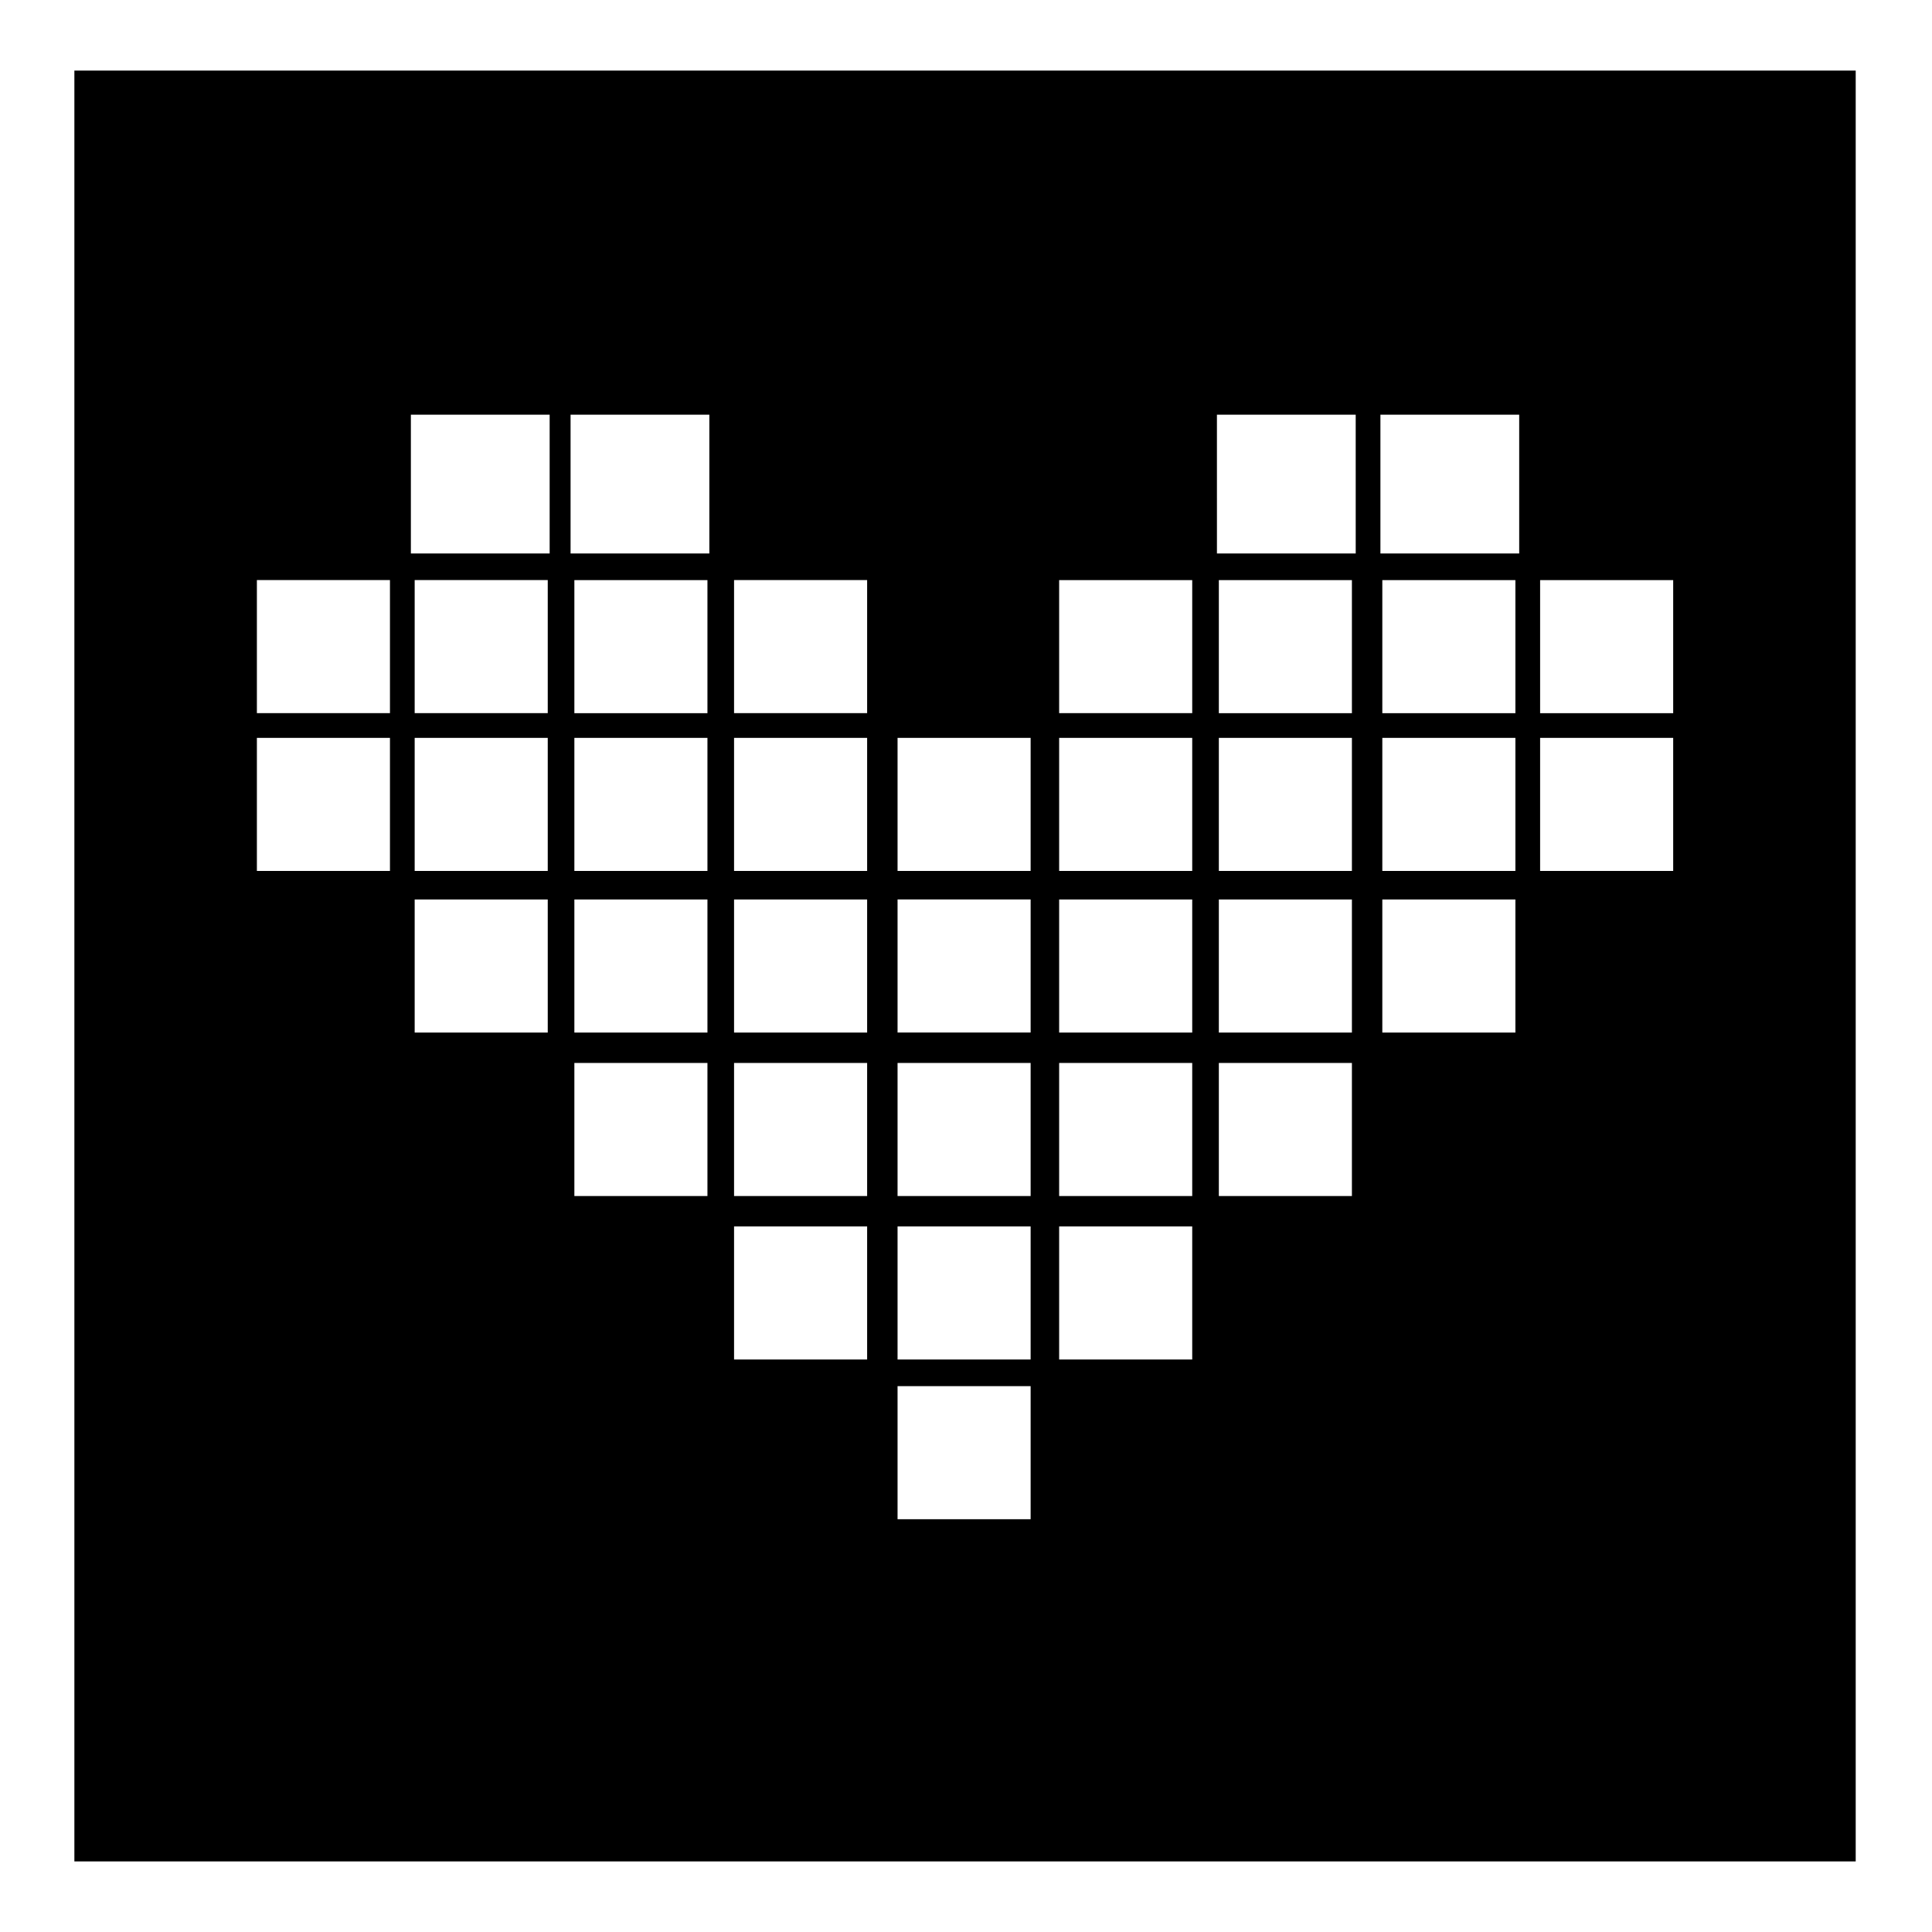 <?xml version="1.0" encoding="UTF-8"?>
<!-- Uploaded to: ICON Repo, www.iconrepo.com, Generator: ICON Repo Mixer Tools -->
<svg fill="#000000" width="800px" height="800px" version="1.1" viewBox="144 144 512 512" xmlns="http://www.w3.org/2000/svg">
 <path d="m163.71 162.7v474.59h472.07v-474.59zm83.633 212.11h-35.266v-35.266h35.266zm0-41.816h-35.266v-35.266h35.266zm41.816 84.641h-35.266v-35.266h35.266zm0-42.824h-35.266v-35.266h35.266zm0-41.816h-35.266v-35.266h35.266zm0.504-42.32h-36.777v-36.777h36.777zm41.816 170.29h-35.266v-35.266h35.266zm0-43.328h-35.266v-35.266h35.266zm0-42.824h-35.266v-35.266h35.266zm0-41.816h-35.266v-35.266h35.266zm0.504-42.32h-36.777v-36.777h36.777zm41.816 213.61h-35.266v-35.266h35.266zm0-43.324h-35.266v-35.266h35.266zm0-43.328h-35.266v-35.266h35.266zm0-42.824h-35.266v-35.266h35.266zm0-41.816h-35.266v-35.266h35.266zm43.328 213.61h-35.266v-35.266h35.266zm0-42.32h-35.266v-35.266h35.266zm0-43.324h-35.266v-35.266h35.266zm0-43.328h-35.266v-35.266h35.266zm0-42.824h-35.266v-35.266h35.266zm42.824 129.48h-35.266v-35.266h35.266zm0-43.324h-35.266v-35.266h35.266zm0-43.328h-35.266v-35.266h35.266zm0-42.824h-35.266v-35.266h35.266zm0-41.816h-35.266v-35.266h35.266zm42.32 127.97h-35.266v-35.266h35.266zm0-43.328h-35.266v-35.266h35.266zm0-42.824h-35.266v-35.266h35.266zm0-41.816h-35.266v-35.266h35.266zm1.008-42.32h-36.777l-0.004-36.777h36.777zm42.316 126.96h-35.266v-35.266h35.266zm0-42.824h-35.266v-35.266h35.266zm0-41.816h-35.266v-35.266h35.266zm1.008-42.32h-36.777v-36.777h36.777zm40.809 84.137h-35.266v-35.266h35.266zm0-41.816h-35.266v-35.266h35.266z"/>
</svg>